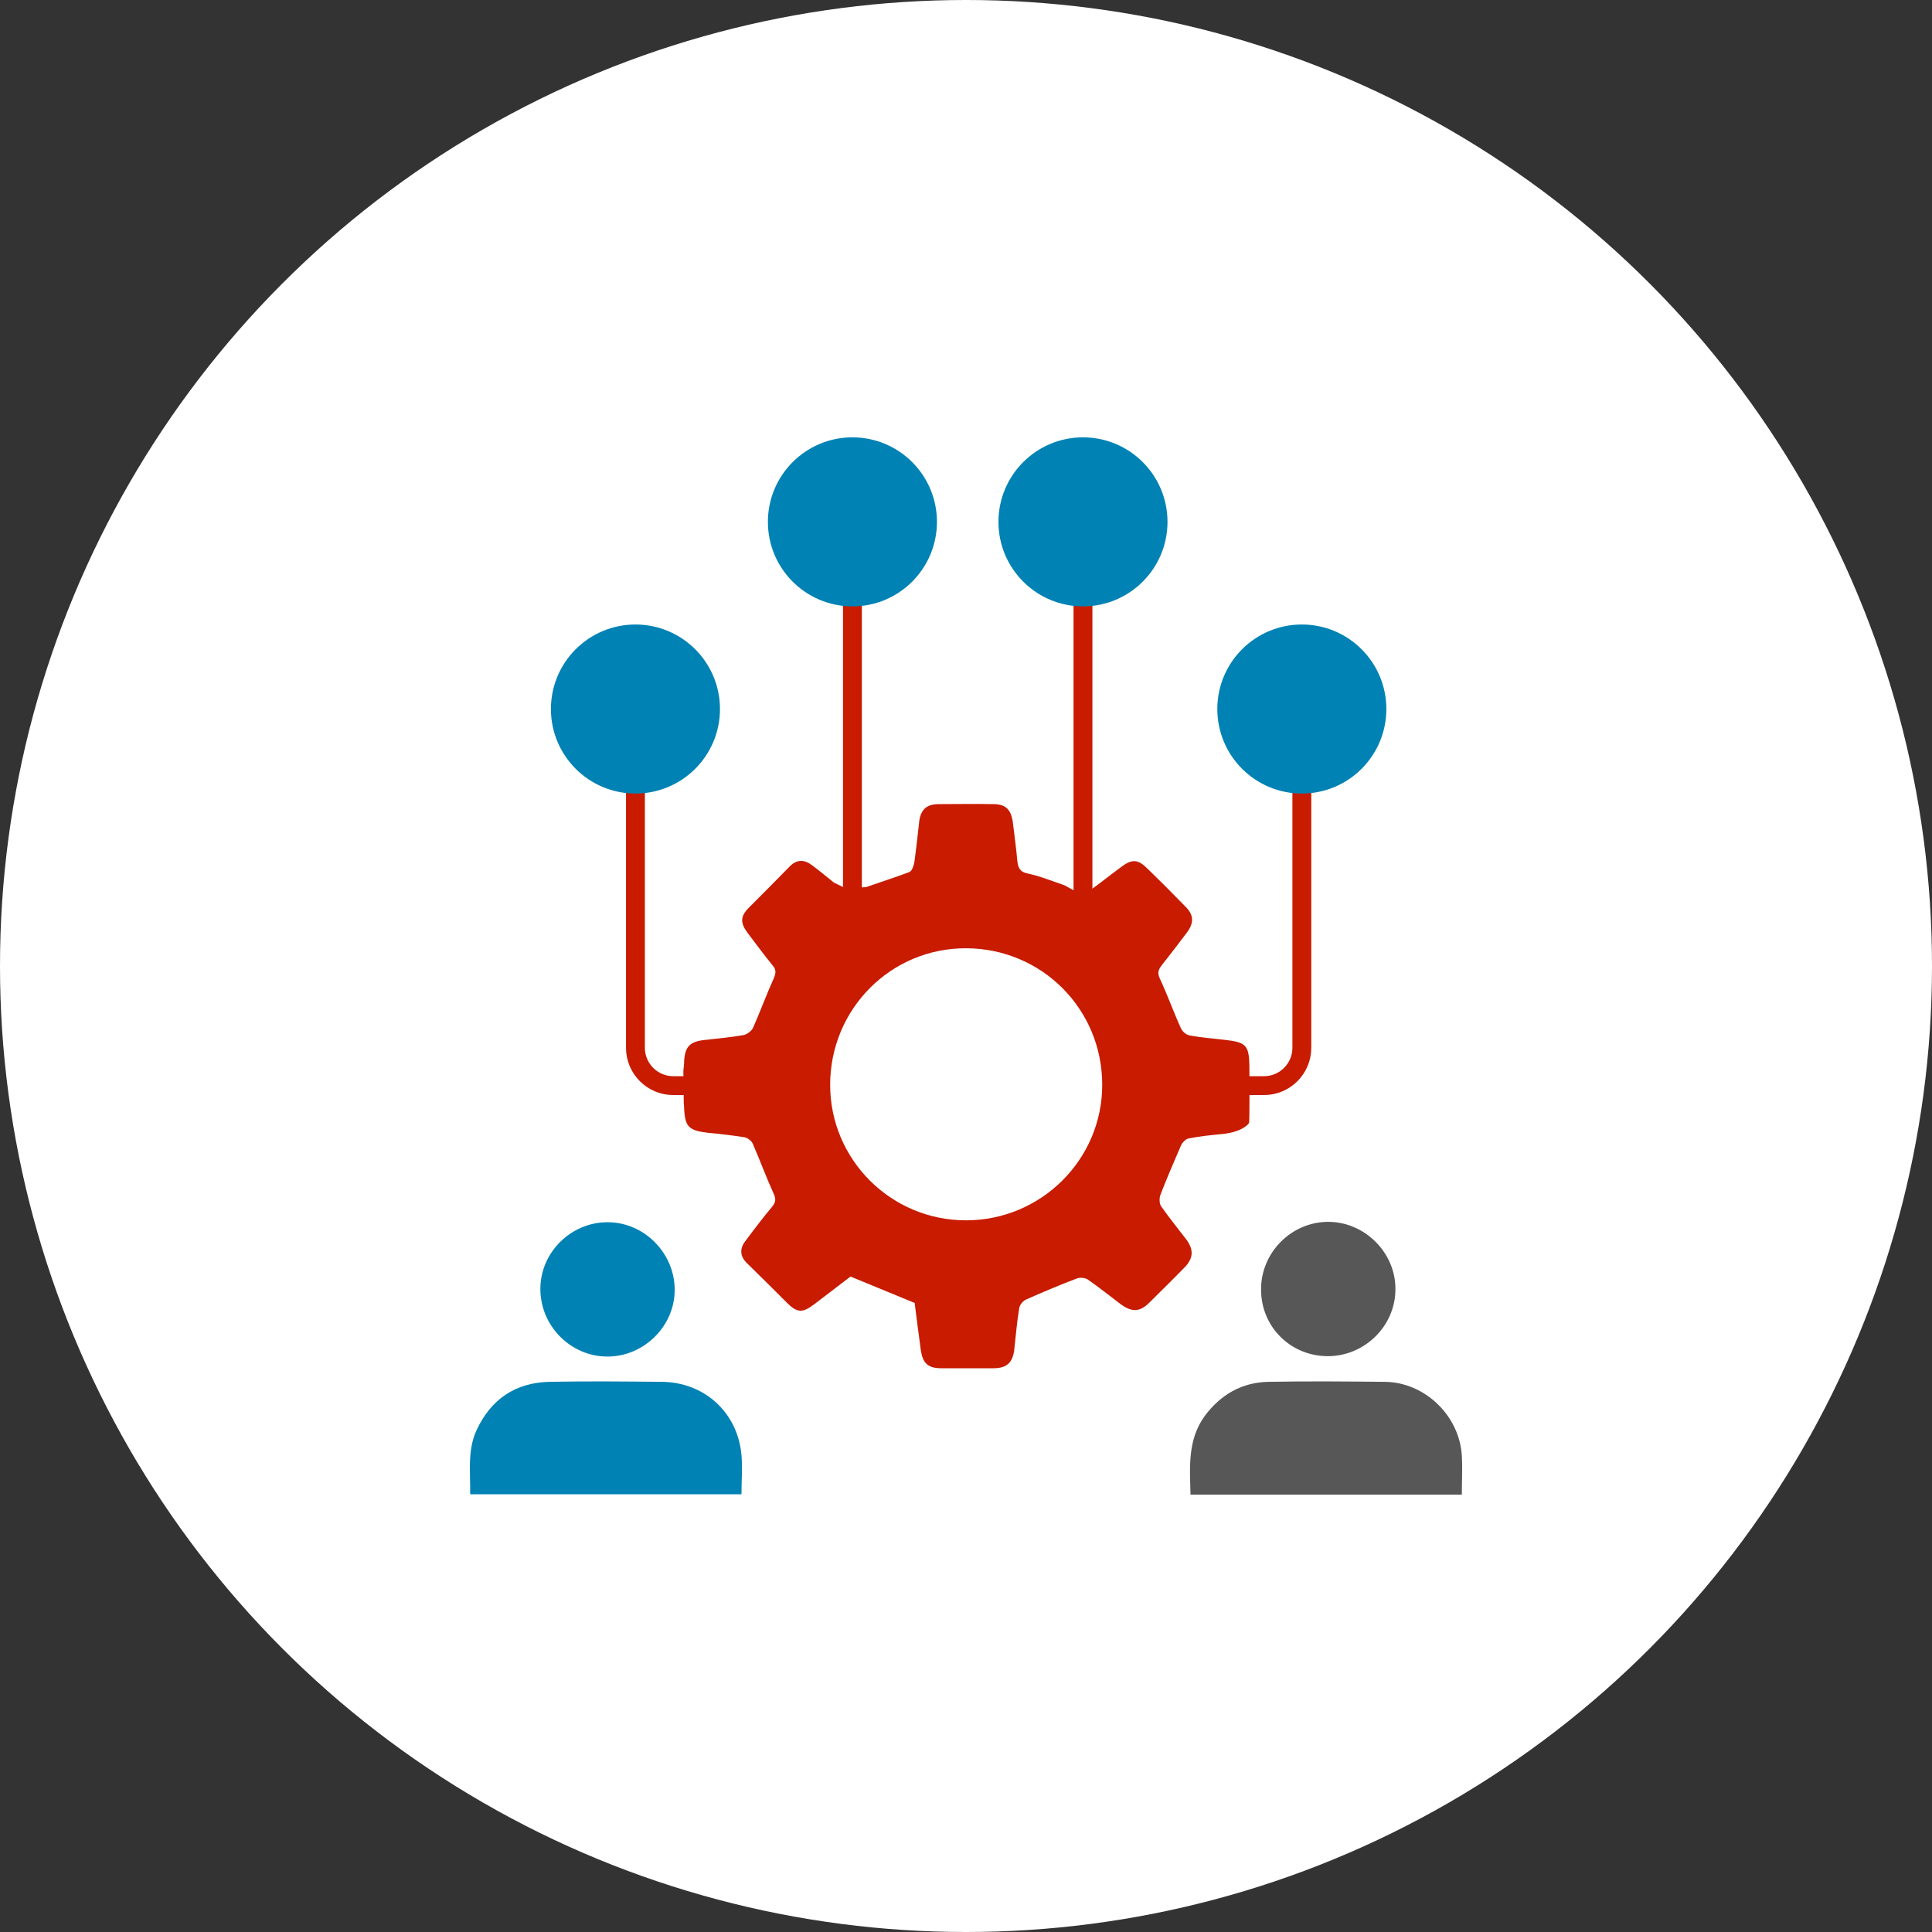<?xml version="1.0" encoding="utf-8"?>
<!-- Generator: Adobe Illustrator 19.0.0, SVG Export Plug-In . SVG Version: 6.00 Build 0)  -->
<svg version="1.1" id="Layer_1" xmlns="http://www.w3.org/2000/svg" xmlns:xlink="http://www.w3.org/1999/xlink" x="0px" y="0px"
	 viewBox="-139 51 512 512" style="enable-background:new -139 51 512 512;" xml:space="preserve">
<rect x="-139" y="51" width="512" height="512" fill="#333333" stroke="none"/>
<style type="text/css">
	.st0{fill:#FFFFFF;}
	.st1{fill:#0182B4;}
	.st2{fill:#575757;}
	.st3{fill:none;stroke:#C81B00;stroke-width:5;stroke-miterlimit:10;}
	.st4{fill:#C81B00;}
</style>
<circle id="XMLID_95_" class="st0" cx="117" cy="307" r="256"/>
<g id="XMLID_180_">
	<path id="XMLID_175_" class="st1" d="M-14.4,447c0.1-5.8-0.8-11.6,1.7-17c3.8-8.2,10.3-12.6,19.3-12.8c9.9-0.2,19.7-0.1,29.6,0
		c11.4,0,20.3,8.1,21.3,19.4c0.3,3.3,0,6.7,0,10.4C33.6,447,9.8,447-14.4,447z"/>
	<path id="XMLID_174_" class="st1" d="M4.2,392.6c0-9.7,8.1-17.7,17.8-17.7c9.8,0,17.9,8.3,17.8,18.1c-0.1,9.6-8.3,17.6-18,17.5
		C12.1,410.4,4.2,402.3,4.2,392.6z"/>
	<path id="XMLID_173_" class="st2" d="M176.5,447.1c-0.2-7.4-0.8-14.6,3.8-20.9c4.2-5.6,9.7-8.8,16.7-9c10.3-0.2,20.7-0.1,31,0
		c10.6,0.1,19.8,9,20.4,19.6c0.2,3.3,0,6.7,0,10.3C224.4,447.1,200.6,447.1,176.5,447.1z"/>
	<path id="XMLID_172_" class="st2" d="M212.9,410.4c-9.9,0-17.7-7.8-17.7-17.6c-0.1-9.8,8-18,17.8-18c9.6,0,17.8,8.1,17.8,17.7
		C230.9,402.3,222.7,410.4,212.9,410.4z"/>
	<path id="XMLID_350_" class="st3" d="M45.1,338.7h-5.7c-5.5,0-10-4.5-10-10V257"/>
	<circle id="XMLID_351_" class="st1" cx="29.4" cy="238.9" r="22.4"/>
	<path id="XMLID_354_" class="st3" d="M190.3,338.7h5.7c5.5,0,10-4.5,10-10V257"/>
	<circle id="XMLID_353_" class="st1" cx="206" cy="238.9" r="22.4"/>
	<path id="XMLID_356_" class="st3" d="M148,297.6v-90.1"/>
	<circle id="XMLID_355_" class="st1" cx="148" cy="189.3" r="22.4"/>
	<path id="XMLID_358_" class="st3" d="M86.9,297.6v-90.1"/>
	<circle id="XMLID_357_" class="st1" cx="86.9" cy="189.3" r="22.4"/>
	<path id="XMLID_55_" class="st4" d="M192,348.6c-0.1,0.2-1.6,2.3-6.8,2.9c-3.1,0.3-6.2,0.6-9.2,1.2c-0.7,0.1-1.6,1-2,1.8
		c-1.9,4.4-3.8,8.8-5.5,13.2c-0.3,0.9-0.3,2.4,0.3,3.1c2.1,3,4.4,5.8,6.6,8.7c2,2.7,1.9,5-0.6,7.5c-3,3.1-6.1,6.1-9.2,9.2
		c-2.5,2.5-4.6,2.6-7.5,0.5c-2.9-2.2-5.8-4.5-8.8-6.6c-0.7-0.5-2.1-0.6-2.9-0.3c-4.5,1.7-9,3.6-13.5,5.6c-0.8,0.4-1.7,1.4-1.8,2.3
		c-0.6,3.6-0.9,7.3-1.3,10.9c-0.4,3.5-2,5-5.5,5c-4.6,0-9.2,0-13.8,0c-3.6,0-5-1.3-5.5-5c-0.6-4.2-1.1-8.4-1.6-12.3
		c-5.8-2.4-11.2-4.6-17-7c-3,2.3-6.4,4.9-9.7,7.4c-3,2.3-4.5,2.2-7.1-0.4c-3.5-3.5-7-7-10.6-10.5c-2-1.9-2-4-0.4-6
		c2.3-3.1,4.6-6.1,7.1-9.1c0.8-1.1,1-1.8,0.4-3.2c-2-4.4-3.7-9-5.6-13.4c-0.3-0.7-1.3-1.5-2.1-1.7c-3.2-0.5-6.5-0.9-9.8-1.2
		c-5.1-0.6-6.1-1.6-6.3-6.6c0-0.5-0.1-0.9-0.1-1.7l-0.1-8.2c0.1-0.8,0.2-1.6,0.2-2.4c0.2-3.9,1.5-5.3,5.5-5.7
		c3.5-0.4,6.9-0.7,10.3-1.3c0.9-0.2,2.1-1.1,2.5-2c1.9-4.3,3.5-8.7,5.4-12.9c0.6-1.4,0.8-2.3-0.2-3.5c-2.3-2.8-4.5-5.8-6.7-8.7
		c-2-2.7-1.9-4.4,0.4-6.7c3.6-3.6,7.2-7.2,10.7-10.8c1.9-2,3.9-2,6-0.4c1.9,1.4,3.7,2.9,5.8,4.6l3.1,1.5l5.4-0.3
		c4-1.4,7.8-2.6,11.5-4c0.7-0.3,1.1-1.6,1.3-2.5c0.5-3.6,0.9-7.3,1.3-10.9c0.4-3.2,2-4.6,5.2-4.6c4.8,0,9.6-0.1,14.4,0
		c3.3,0,4.7,1.4,5.2,4.7c0.4,3.4,0.9,6.9,1.2,10.3c0.2,1.9,0.7,3,2.8,3.4c3.3,0.7,6.4,2,9.7,3.1l4.9,2.7l4-2.9
		c2.2-1.7,4.2-3.2,6.2-4.7c2.8-2.1,4.4-2,6.9,0.5c3.4,3.3,6.7,6.6,10,10c2.3,2.3,2.4,4.3,0.4,7c-2.2,2.9-4.4,5.8-6.7,8.7
		c-0.9,1.2-1.1,2-0.4,3.5c2,4.3,3.6,8.8,5.6,13.2c0.4,0.8,1.4,1.7,2.3,1.8c3.1,0.6,6.3,0.8,9.5,1.2c5.4,0.6,6.2,1.5,6.3,6.8
		C192.1,333.4,192.2,348.5,192,348.6z M117,374.4c19.9,0,36.1-16.1,36.1-35.9c0-20.1-16-36.1-36-36.2c-20-0.1-36.1,16.1-36.1,36.2
		C81,358.3,97.1,374.4,117,374.4z"/>
</g>
</svg>
